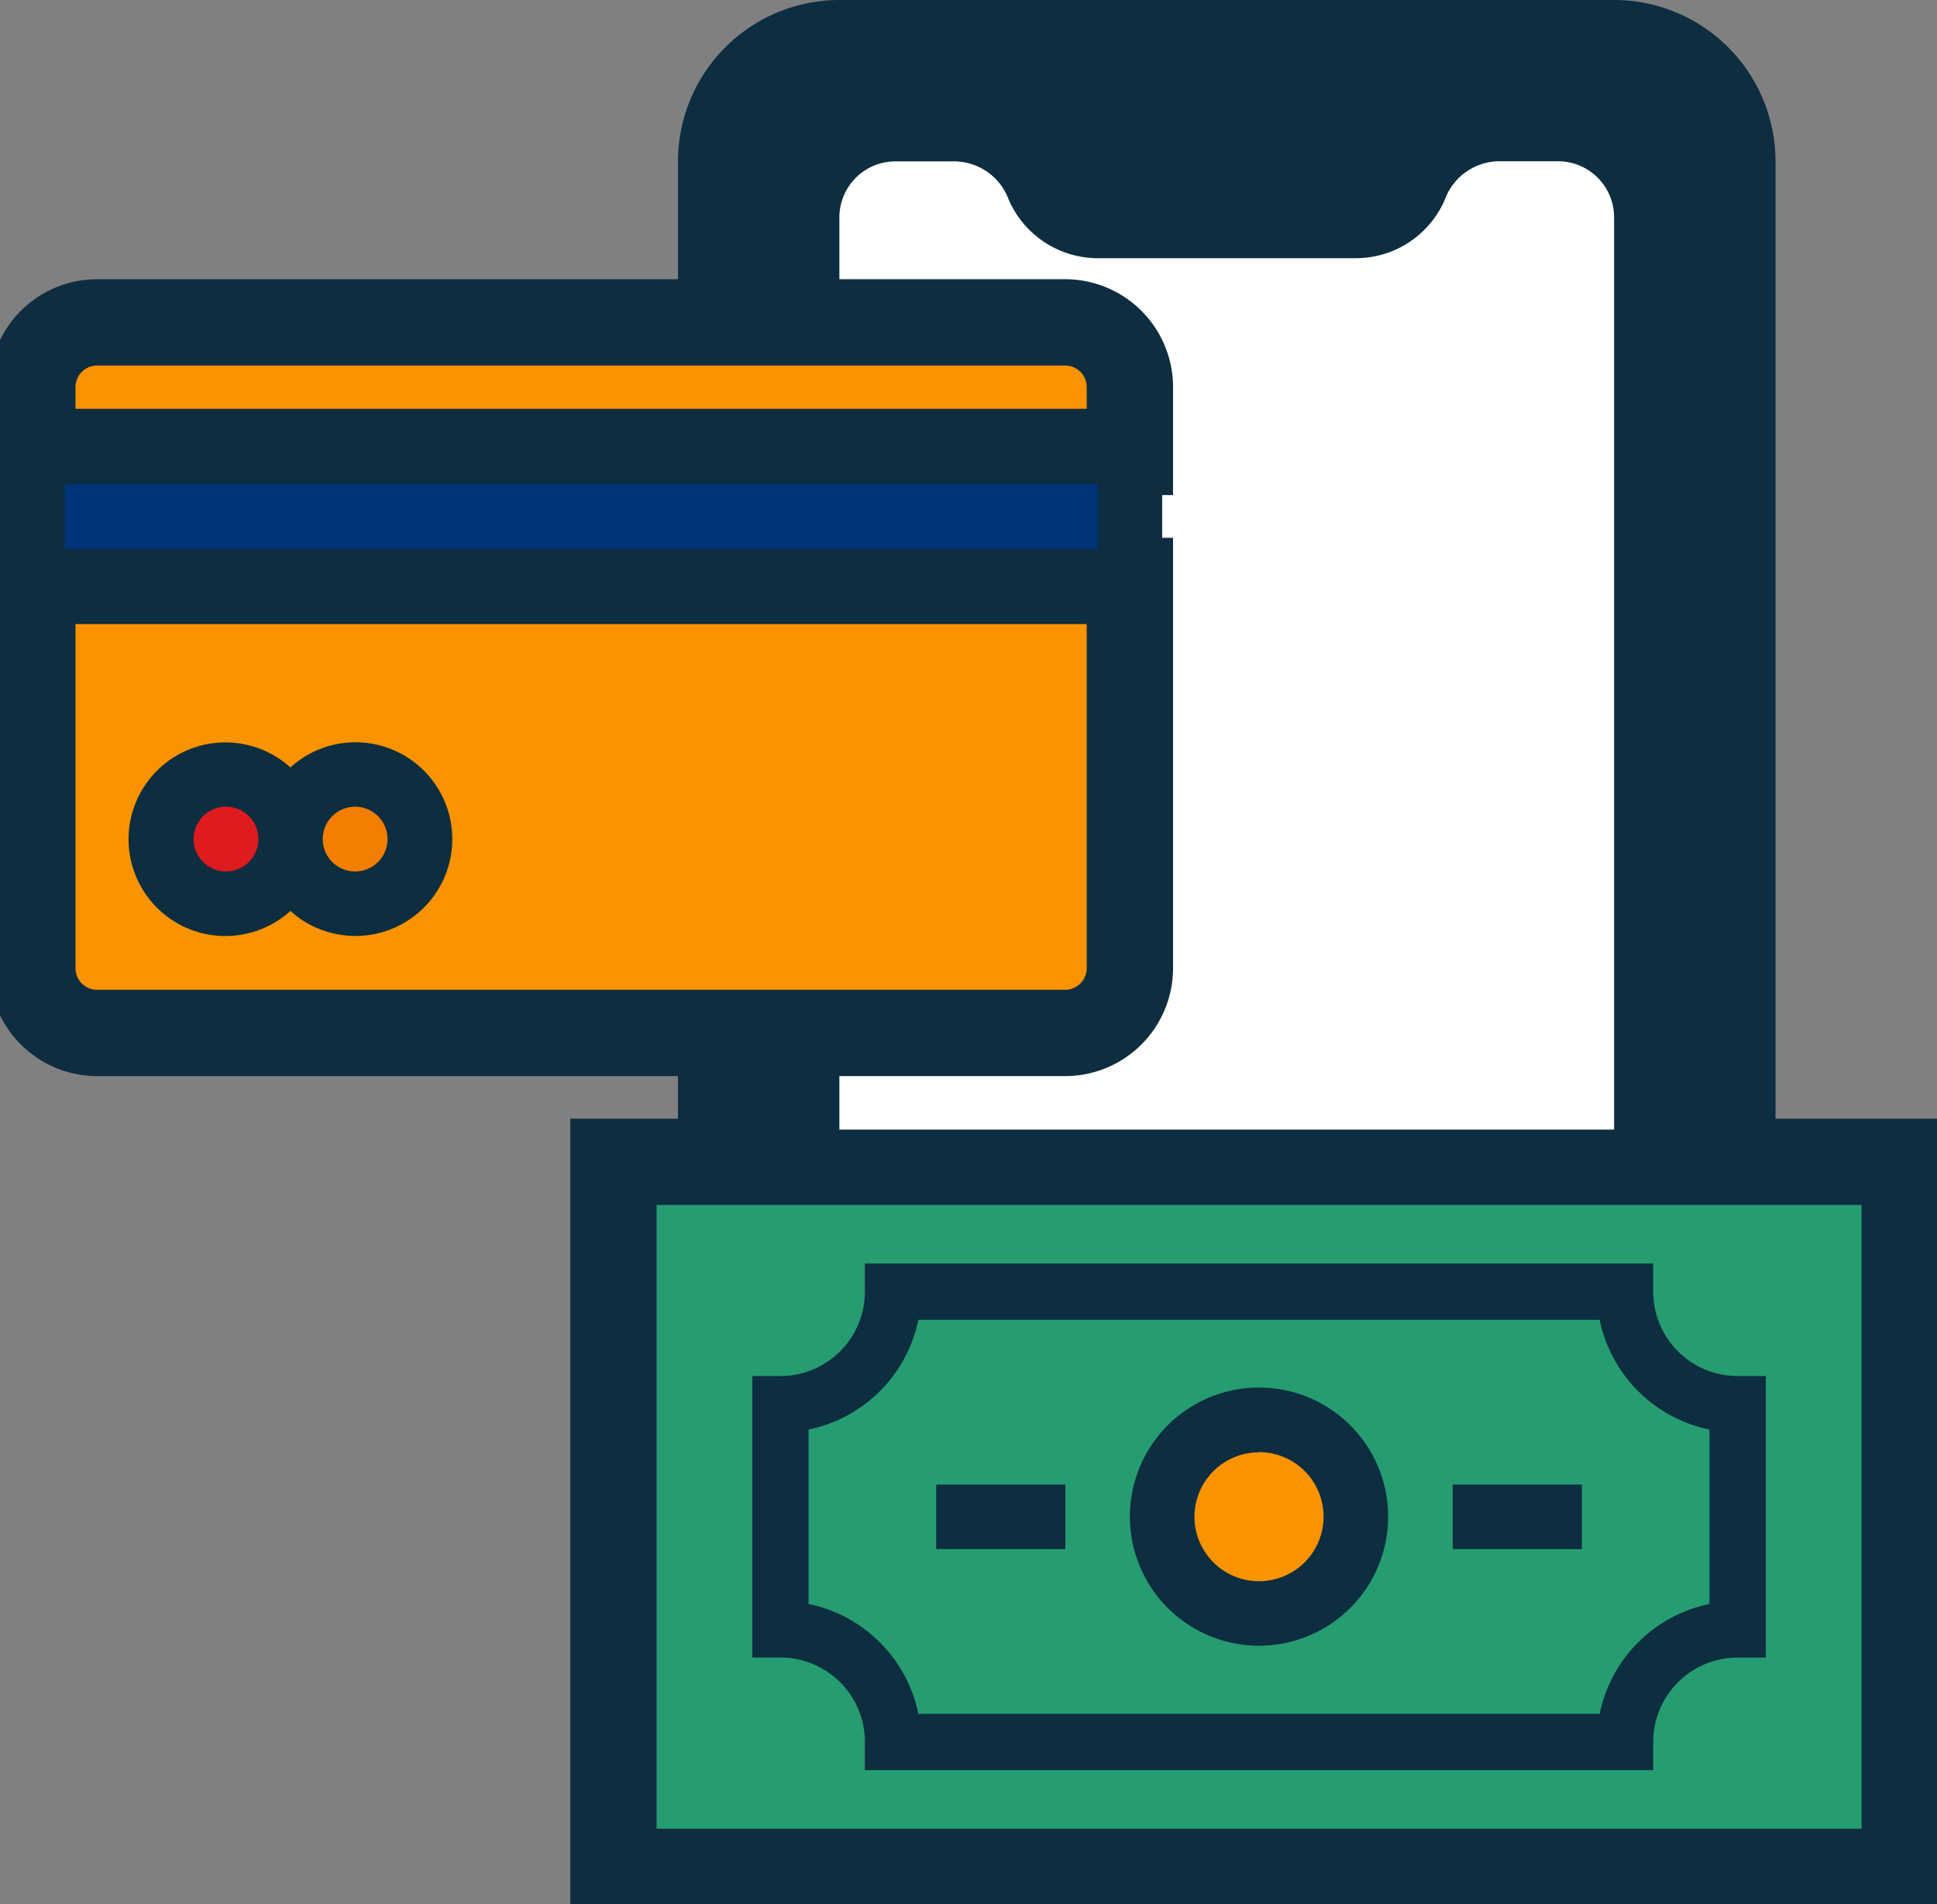 <svg xmlns="http://www.w3.org/2000/svg" width="41.852" height="41.153" viewBox="0 0 41.852 41.153">
    <rect x="0" y="0" width="41.852" height="41.153" fill="#808080" stroke="none"/>
    <defs>
        <clipPath id="clip-path">
            <path id="Rectangle_2672" fill="none" d="M0 0H41.852V41.153H0z"/>
        </clipPath>
        <style>
            .cls-4{fill:none;stroke:#0f2d40;stroke-miterlimit:10;stroke-width:1.865px}.cls-5{fill:#0d2d40}.cls-7{fill:#f99300}
        </style>
    </defs>
    <g id="Group_3162">
        <path id="Path_22788" fill="#259d70" d="M31.638 33.508H17.687v15.345h27.9V33.508z" transform="translate(-4.434 -8.399)"/>
        <g id="Group_3161">
            <g id="Group_3160" clip-path="url(#clip-path)">
                <path id="Path_22789" d="M31.638 33.509h-13.95v15.345h27.9V33.509z" class="cls-4" transform="translate(-4.434 -8.4)"/>
                <path id="Path_22790" d="M42.8 25.343V3.722A2.79 2.79 0 0 0 40.009.931H23.271a2.79 2.79 0 0 0-2.791 2.791v21.621z" class="cls-5" transform="translate(-5.134 -.234)"/>
                <path id="Path_22791" fill="#fff" d="M40.709 3.724h-3.488a.7.7 0 0 0-.7.7 1.4 1.4 0 0 1-1.395 1.395h-5.58a1.406 1.406 0 0 1-1.4-1.395.7.7 0 0 0-.7-.7h-3.477a.7.7 0 0 0-.7.7v21.619h18.137V4.422a.7.7 0 0 0-.7-.7" transform="translate(-5.833 -.934)"/>
                <path id="Path_22792" d="M37.7 43.048a2.093 2.093 0 1 1-2.1-2.093 2.092 2.092 0 0 1 2.1 2.093" class="cls-7" transform="translate(-8.4 -10.266)"/>
                <path id="Path_22793" d="M24.647 10.7a1.4 1.4 0 0 0-1.395-1.4H2.328a1.4 1.4 0 0 0-1.395 1.4v1.4h23.714z" class="cls-7" transform="translate(-.234 -2.333)"/>
                <path id="Path_22794" d="M24.647 10.7a1.4 1.4 0 0 0-1.395-1.4H2.328a1.4 1.4 0 0 0-1.395 1.4v1.4h23.714z" class="cls-4" transform="translate(-.234 -2.333)"/>
                <path id="Path_22795" d="M24.647 16.755v8.369a1.4 1.4 0 0 1-1.395 1.4H2.328a1.4 1.4 0 0 1-1.395-1.4v-8.369z" class="cls-7" transform="translate(-.234 -4.2)"/>
                <path id="Path_22796" d="M24.647 16.755v8.369a1.4 1.4 0 0 1-1.395 1.4H2.328a1.4 1.4 0 0 1-1.395-1.4v-8.369z" class="cls-4" transform="translate(-.234 -4.2)"/>
                <path id="Rectangle_2669" fill="#037" d="M0 0H23.714V2.791H0z" transform="translate(.699 9.765)"/>
                <path id="Path_22797" fill="#de1b1f" d="M7.446 23.735a1.395 1.395 0 1 1-1.395-1.395 1.394 1.394 0 0 1 1.395 1.395" transform="translate(-1.167 -5.6)"/>
                <path id="Path_22798" fill="#f37e00" d="M11.17 23.735a1.4 1.4 0 1 1-1.4-1.395 1.395 1.395 0 0 1 1.4 1.395" transform="translate(-2.1 -5.6)"/>
                <path id="Path_22799" d="M38.364 24.412V3.487A3.491 3.491 0 0 0 34.876 0H18.137a3.491 3.491 0 0 0-3.487 3.487v2.789H2.094A2.093 2.093 0 0 0 0 8.369v12.555a2.092 2.092 0 0 0 2.092 2.093h12.557v1.4h-2.093v16.74h29.3V24.412zM16.044 3.487a2.093 2.093 0 0 1 2.093-2.093h16.739a2.093 2.093 0 0 1 2.093 2.093v20.925h-.7V3.487a1.4 1.4 0 0 0-1.4-1.4h-3.48a1.4 1.4 0 0 0-1.395 1.4.7.7 0 0 1-.7.7h-5.58a.679.679 0 0 1-.5-.214.664.664 0 0 1-.2-.483 1.4 1.4 0 0 0-1.4-1.4h-3.477a1.4 1.4 0 0 0-1.4 1.4v2.786h-.7zm6.976 19.529a2.092 2.092 0 0 0 2.092-2.093V8.369a2.093 2.093 0 0 0-2.092-2.093h-4.883V4.7a1.211 1.211 0 0 1 1.212-1.212h1.3a1.26 1.26 0 0 1 1.141.812 2.1 2.1 0 0 0 1.927 1.28H29.3a2.094 2.094 0 0 0 1.925-1.28 1.26 1.26 0 0 1 1.145-.815h1.295A1.211 1.211 0 0 1 34.876 4.7v19.712H18.137v-1.4zm.7-11.159H1.4v-1.4h22.32zM1.4 8.369a.7.7 0 0 1 .7-.7h20.919a.7.7 0 0 1 .7.7v.7H1.4zm0 12.554v-7.671h22.317v7.672a.7.7 0 0 1-.7.7H2.094a.7.7 0 0 1-.7-.7m14.647 2.093h.7v1.395h-.7zm24.415 16.739h-26.5v-13.95h26.5z" class="cls-5" transform="translate(-.001)"/>
                <path id="Path_22800" d="M24.124 46.783v.608h17.033v-.608a1.826 1.826 0 0 1 1.825-1.825h.608v-6.084h-.608a1.825 1.825 0 0 1-1.825-1.825v-.608H24.124v.608a1.825 1.825 0 0 1-1.824 1.825h-.608v6.083h.608a1.826 1.826 0 0 1 1.825 1.825m-1.218-6.752a3.05 3.05 0 0 0 2.373-2.372H40a3.052 3.052 0 0 0 2.373 2.372v3.77A3.052 3.052 0 0 0 40 46.174H25.28a3.05 3.05 0 0 0-2.373-2.374z" class="cls-5" transform="translate(-5.437 -9.135)"/>
                <path id="Path_22801" d="M35.37 45.6a2.79 2.79 0 1 0-2.79-2.79 2.79 2.79 0 0 0 2.79 2.79m0-4.184a1.395 1.395 0 1 1-1.395 1.395 1.395 1.395 0 0 1 1.395-1.391" class="cls-5" transform="translate(-8.167 -10.033)"/>
                <path id="Rectangle_2670" d="M0 0H2.791V1.395H0z" class="cls-5" transform="translate(31.388 32.084)"/>
                <path id="Rectangle_2671" d="M0 0H2.791V1.395H0z" class="cls-5" transform="translate(20.228 32.084)"/>
                <path id="Path_22802" d="M8.6 21.408a2.081 2.081 0 0 0-1.395.545 2.092 2.092 0 1 0 0 3.1A2.093 2.093 0 1 0 8.6 21.408M5.813 24.2a.7.7 0 1 1 .7-.7.7.7 0 0 1-.7.7m2.79 0a.7.7 0 1 1 .7-.7.7.7 0 0 1-.7.7" class="cls-5" transform="translate(-.93 -5.366)"/>
            </g>
        </g>
    </g>
</svg>
